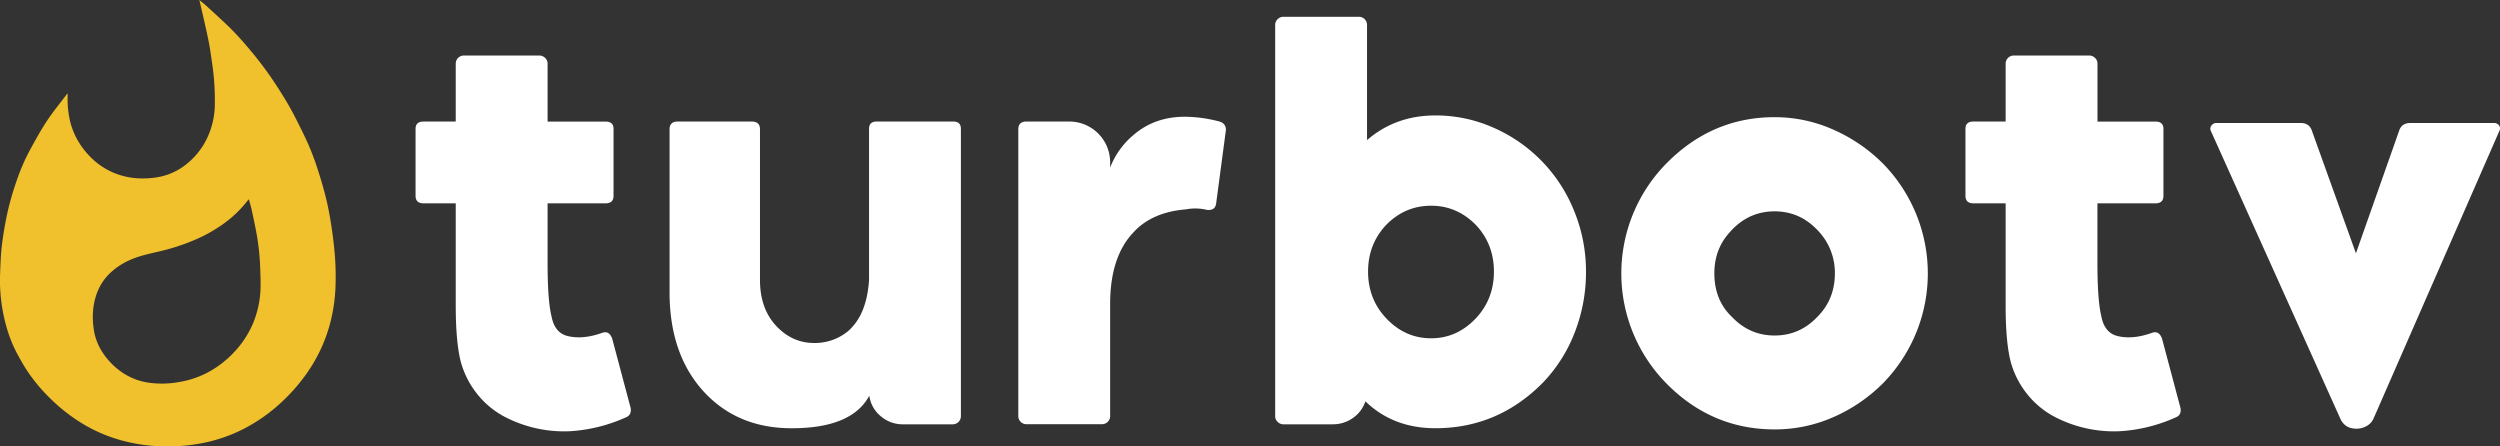 <svg xmlns="http://www.w3.org/2000/svg" viewBox="0 0 1742.05 311.03"><rect x="0" y="0" width="1742.05" height="311.03" fill="#333333" stroke="none"/><defs><style>.cls-1{fill:#fff;}.cls-2{fill:#f0c02d;}</style></defs><title>Asset 5</title><g id="Layer_2" data-name="Layer 2"><g id="Layer_1-2" data-name="Layer 1"><path class="cls-1" d="M436.39,290.71a110.75,110.75,0,0,1-39.22,9.77,89.37,89.37,0,0,1-46.43-10.55A60.29,60.29,0,0,1,332.1,274a61.47,61.47,0,0,1-11.22-22.75q-3.31-13.66-3.31-38.48V141.69h-22.4c-3.74,0-5.6-1.76-5.6-5.29V89.78c0-3.39,1.86-5.09,5.6-5.09h22.4V44.35a5.65,5.65,0,0,1,5.66-5.66h52.68a5.6,5.6,0,0,1,3.9,1.64,5.25,5.25,0,0,1,1.76,4v40.4H422c3.68,0,5.53,1.7,5.53,5.09V136.4c0,3.53-1.85,5.29-5.53,5.29H381.57v41.6q0,26,2.73,37.11,2.15,11.32,10.92,13.67,10.74,2.75,24.39-2.15,4.88-1.75,7,4.1l12.88,48.44C439.91,287.59,438.86,289.67,436.39,290.71Z"/><path class="cls-1" d="M491.43,274q-24.87-26.21-24.86-70.4V90.16c0-3.64,1.89-5.47,5.67-5.47h51.63q5.7,0,5.7,5.47V195q0,20.91,12.37,33.2Q552.74,239,567.27,239a36.33,36.33,0,0,0,23.37-8Q604,219.66,605.57,195V89.77c0-3.39,1.76-5.08,5.3-5.08h53.41c3.52,0,5.29,1.69,5.29,5.08V290a5.67,5.67,0,0,1-5.67,5.67H629.43a23.37,23.37,0,0,1-15.85-5.77,22.3,22.3,0,0,1-7.83-14.18q-12.15,22.69-54,22.69Q514.71,298.43,491.43,274Z"/><path class="cls-1" d="M849.78,84.69c3,.91,4.46,2.87,4.46,5.87l-6.78,51q-.59,5.28-6.4,4.7a34.43,34.43,0,0,0-14.55-.39q-23.85,1.95-36.65,16-16.29,17-16.29,50.06v78a5.67,5.67,0,0,1-5.67,5.67H715.23a5.66,5.66,0,0,1-5.66-5.67V90.16c0-3.64,1.87-5.47,5.62-5.47h29.87a28.43,28.43,0,0,1,28.51,28.75v3.32A56.19,56.19,0,0,1,791,93.1q14.36-11.73,34.52-11.74A96.35,96.35,0,0,1,849.78,84.69Z"/><path class="cls-1" d="M1041.05,89.13a106.56,106.56,0,0,1,56.1,58.5,110.73,110.73,0,0,1,8,41.61,115.49,115.49,0,0,1-7.8,42.29,104.86,104.86,0,0,1-22,34.86q-31.42,32-75.13,32-29.46,0-48.78-18.75a22.83,22.83,0,0,1-8.58,11.53,23.82,23.82,0,0,1-14.24,4.49H894.22a5.54,5.54,0,0,1-3.9-1.66,5.31,5.31,0,0,1-1.75-4V17.35a5.31,5.31,0,0,1,1.75-4,5.54,5.54,0,0,1,3.9-1.66H946.9a5.66,5.66,0,0,1,5.67,5.66V97.63q19.89-17.19,47.6-17.19A99,99,0,0,1,1041.05,89.13Zm-12.9,132.93Q1041,208.58,1041,189.24t-12.89-32.81q-13.1-13.08-30.86-13.08-18,0-31.06,13.08-12.88,13.48-12.89,32.81t12.89,32.82q13.08,13.66,31.06,13.67Q1015.05,235.73,1028.15,222.06Z"/><path class="cls-1" d="M1161,267a109.24,109.24,0,0,1,0-152.93q31.83-32.42,75.59-32.42a100,100,0,0,1,40.91,8.69,113.54,113.54,0,0,1,34.67,23.73,109.38,109.38,0,0,1,0,152.93,112.58,112.58,0,0,1-34.57,23.63,100.71,100.71,0,0,1-41,8.59Q1192.6,299.2,1161,267Zm45.9-106.84q-12.31,12.31-12.31,30.28,0,18.75,12.31,30.46,12.3,12.9,29.69,12.89t29.68-12.89q12.32-12.3,12.31-30.46a42.42,42.42,0,0,0-12.31-30.28q-12.3-12.88-29.68-12.89T1206.86,160.14Z"/><path class="cls-1" d="M1516.39,290.71a110.75,110.75,0,0,1-39.22,9.77,89.37,89.37,0,0,1-46.43-10.55A60.29,60.29,0,0,1,1412.1,274a61.47,61.47,0,0,1-11.22-22.75q-3.32-13.66-3.31-38.48V141.69h-22.4c-3.74,0-5.6-1.76-5.6-5.29V89.78c0-3.39,1.86-5.09,5.6-5.09h22.4V44.35a5.65,5.65,0,0,1,5.66-5.66h52.68a5.6,5.6,0,0,1,3.9,1.64,5.25,5.25,0,0,1,1.76,4v40.4H1502c3.68,0,5.53,1.7,5.53,5.09V136.4c0,3.53-1.85,5.29-5.53,5.29h-40.47v41.6q0,26,2.73,37.11,2.15,11.32,10.92,13.67,10.74,2.75,24.39-2.15,4.88-1.75,7,4.1l12.88,48.44C1519.91,287.59,1518.86,289.67,1516.39,290.71Z"/><path class="cls-1" d="M1541,87.45a4.23,4.23,0,0,1,3.51-1.76H1603q6.25,0,8,5.47l30.66,85.35,30.08-85.35q1.75-5.47,8-5.47h58a4.27,4.27,0,0,1,3.61,1.66,3.48,3.48,0,0,1,.29,3.81l-87.5,200a11,11,0,0,1-4.78,5.56,14,14,0,0,1-7.33,2q-8.4,0-11.52-7.61l-90-200A3.55,3.55,0,0,1,1541,87.45Z"/><path class="cls-2" d="M47.15,65.23c0,.73,0,1.27,0,1.82a65.91,65.91,0,0,0,2.12,19.12,52.3,52.3,0,0,0,4.48,10.91A55,55,0,0,0,62,108.32a49.78,49.78,0,0,0,16.75,11.87c9.52,4.09,19.47,4.94,29.6,3.52a43.82,43.82,0,0,0,21.31-9.12,51.07,51.07,0,0,0,13.73-16.47,55.76,55.76,0,0,0,6.3-25,173.35,173.35,0,0,0-1.84-28.7c-.73-5.06-1.38-10.14-2.37-15.15-1.39-7-3.05-14-4.62-21-.59-2.64-1.25-5.26-2-8.27,1.73,1.42,3.24,2.54,4.62,3.8,5.46,5,11,10,16.29,15.13C163.7,22.77,167.41,26.85,171,31c3.9,4.51,7.69,9.14,11.3,13.89,3.38,4.43,6.6,9,9.65,13.66,3.53,5.39,7,10.85,10.14,16.48,3.36,6,6.4,12.2,9.43,18.39a181.94,181.94,0,0,1,9.39,23.14c2.13,6.46,4.07,13,5.77,19.59,1.45,5.64,2.61,11.37,3.55,17.11,1.11,6.7,2.05,13.43,2.69,20.19a185.94,185.94,0,0,1,.8,27.92,117.73,117.73,0,0,1-3.06,21.44,109.09,109.09,0,0,1-6.6,19.33,111.19,111.19,0,0,1-11.27,19.37,127.32,127.32,0,0,1-18.31,20.28,115.19,115.19,0,0,1-16.7,12.53,110.77,110.77,0,0,1-16,8.24,112.62,112.62,0,0,1-22.48,6.53A128.18,128.18,0,0,1,112.52,311a117.65,117.65,0,0,1-27.81-4.12,106.63,106.63,0,0,1-25.64-10.73A120.38,120.38,0,0,1,35.4,278a117.88,117.88,0,0,1-16.33-19.42c-2.71-4.12-5.14-8.43-7.46-12.79A94.72,94.72,0,0,1,4.2,226.66,118.94,118.94,0,0,1,.1,189.88c.25-6.7.5-13.44,1.35-20.09,1-7.75,2.36-15.48,4.07-23.1a200.44,200.44,0,0,1,5.58-19.3,143.38,143.38,0,0,1,10.09-23.46c3.66-6.66,7.32-13.36,11.52-19.68C37,77.76,42,71.72,46.69,65.49A2.71,2.71,0,0,1,47.15,65.23Zm126.27,73.63c-.49.54-.82.86-1.1,1.22a79.94,79.94,0,0,1-17.21,16.3,103.15,103.15,0,0,1-18.84,10.53,142.89,142.89,0,0,1-20.78,7.17c-5.4,1.43-10.9,2.46-16.27,4-7.82,2.21-15.07,5.61-21.24,11.06a36.66,36.66,0,0,0-10,14c-3.55,8.85-4,18-2.48,27.36A39.62,39.62,0,0,0,71.1,245a48.83,48.83,0,0,0,11.71,12.82,44,44,0,0,0,20,8.72,66.34,66.34,0,0,0,22.09-.35,65.55,65.55,0,0,0,18.8-6.11,69.9,69.9,0,0,0,19.13-14.37A67.62,67.62,0,0,0,176,226.05a68.62,68.62,0,0,0,5.56-25.72c.13-4.35-.11-8.71-.24-13.06a166.49,166.49,0,0,0-2.37-23.48c-1.06-6.06-2.39-12.07-3.68-18.08C174.75,143.47,174.07,141.27,173.42,138.86Z"/></g></g></svg>